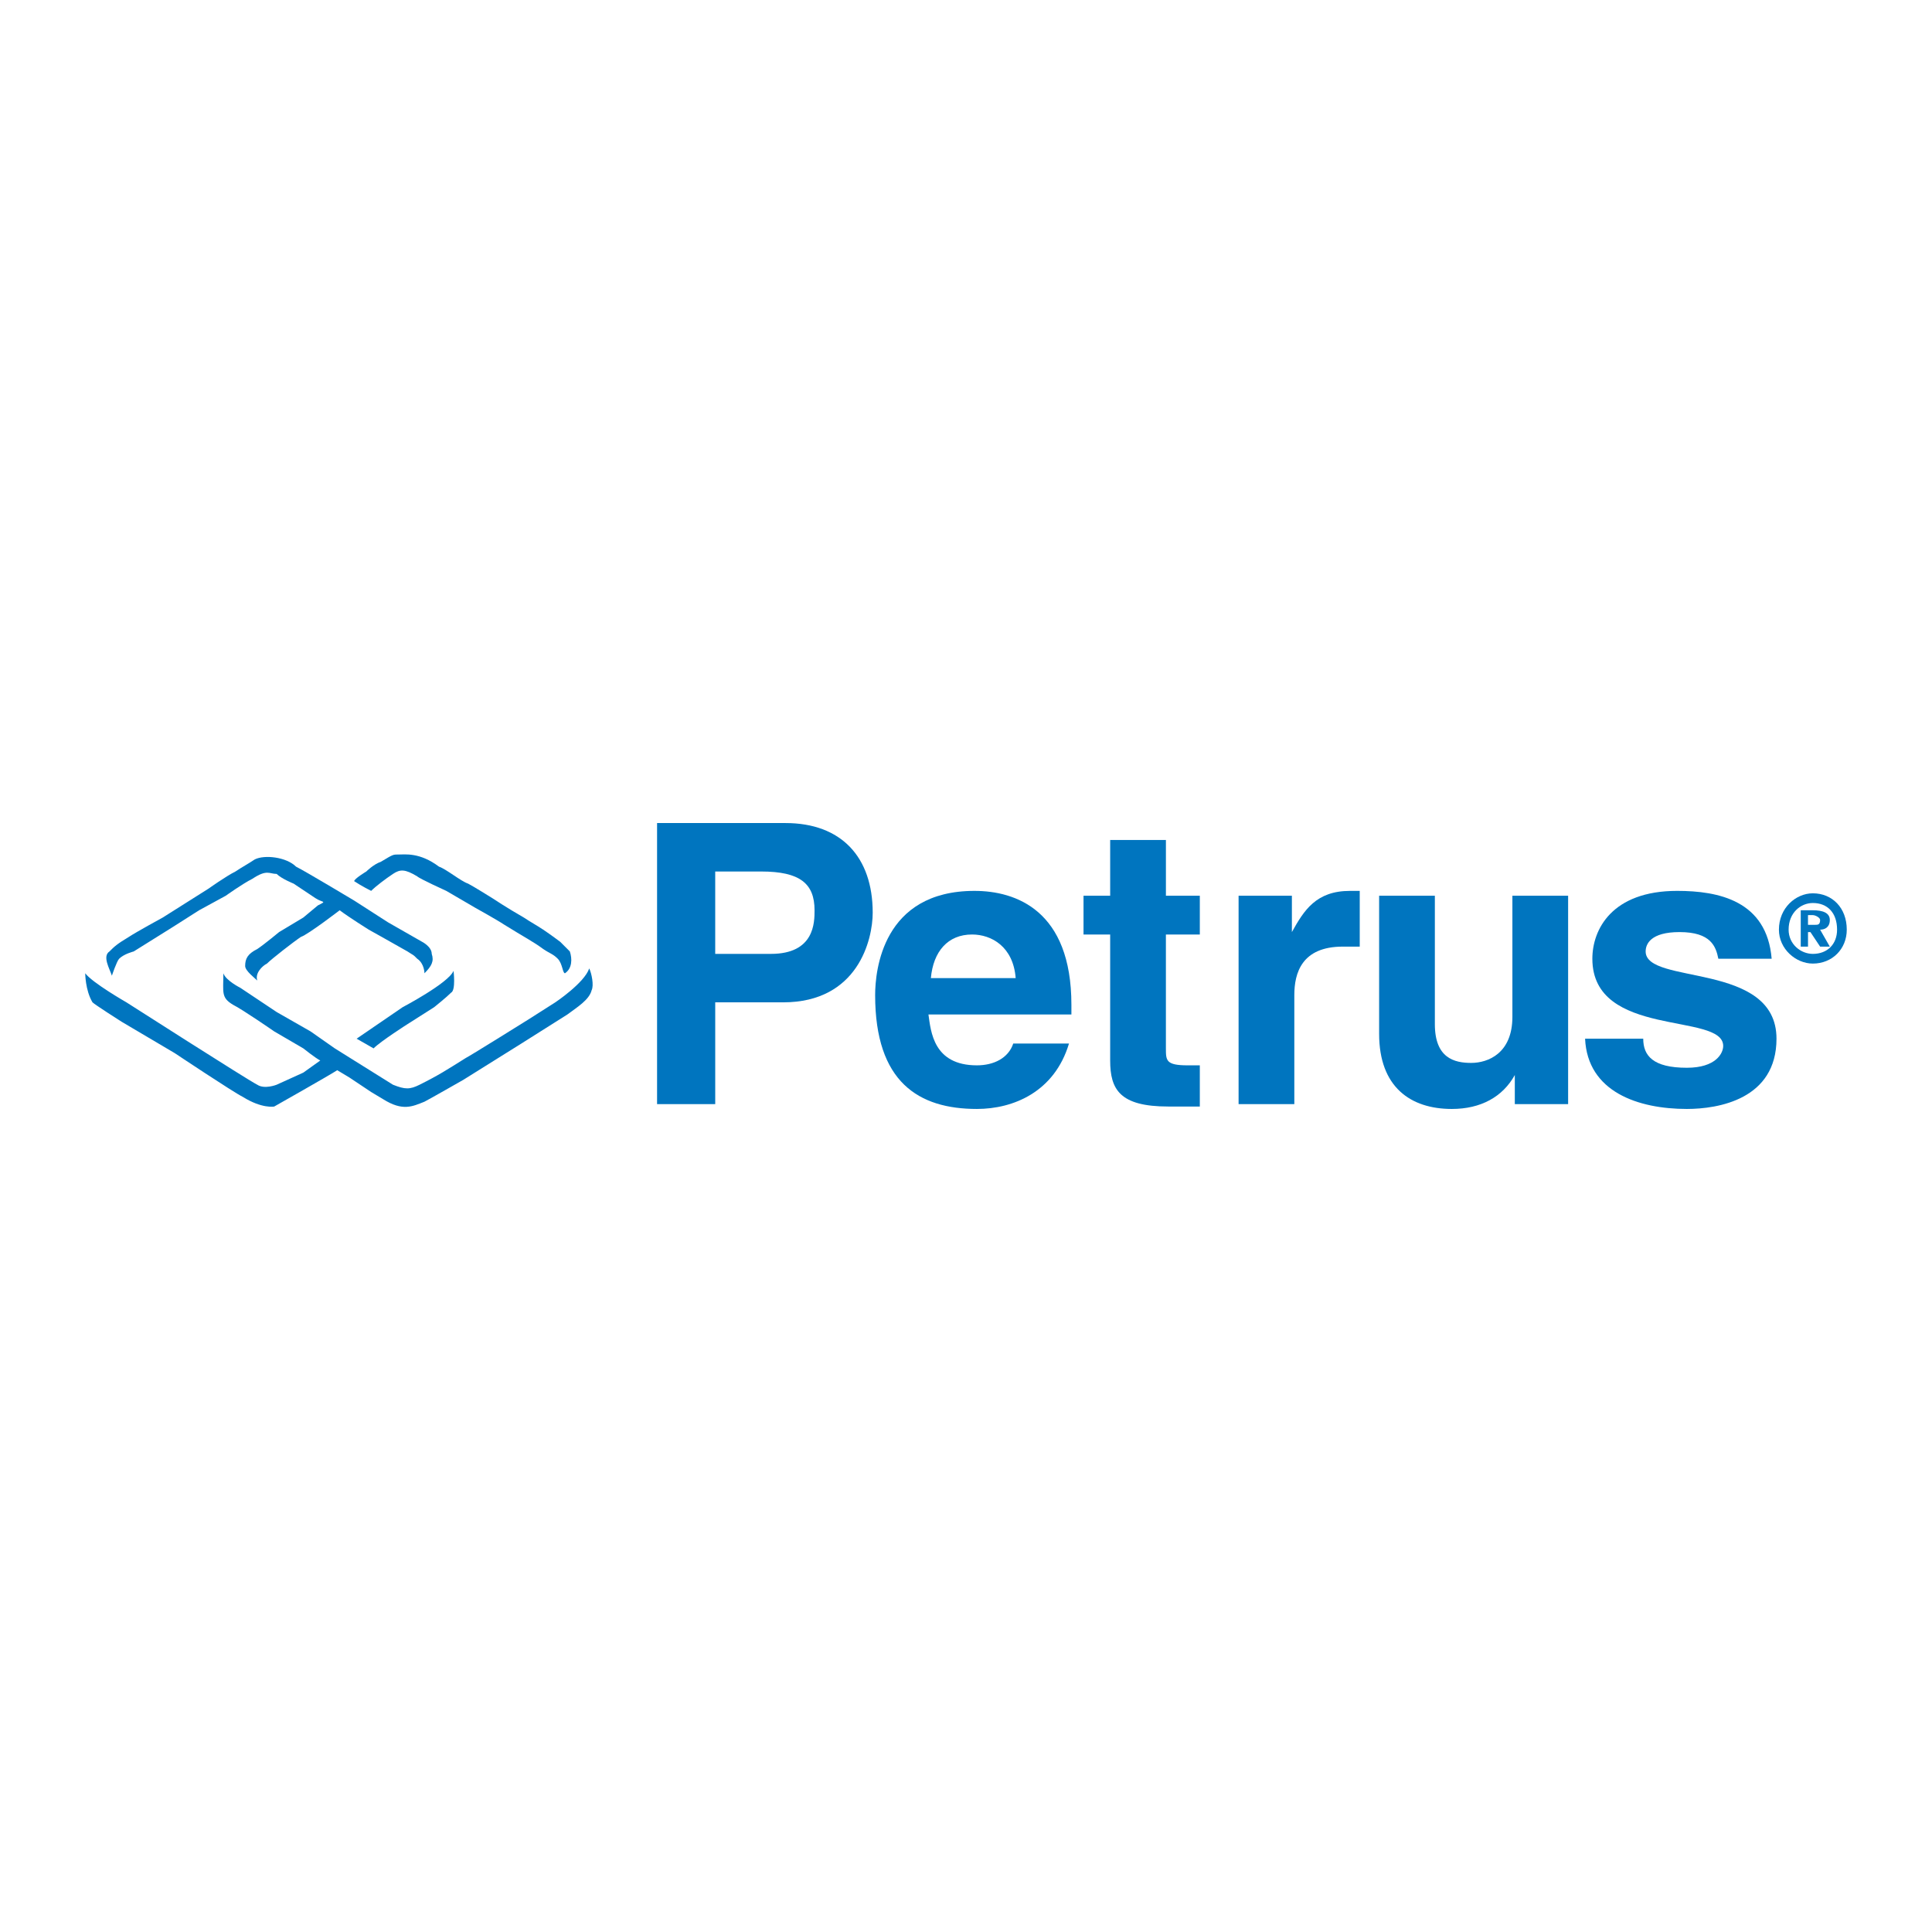 <?xml version="1.0" encoding="utf-8"?>
<!-- Generator: Adobe Illustrator 13.0.0, SVG Export Plug-In . SVG Version: 6.00 Build 14948)  -->
<!DOCTYPE svg PUBLIC "-//W3C//DTD SVG 1.0//EN" "http://www.w3.org/TR/2001/REC-SVG-20010904/DTD/svg10.dtd">
<svg version="1.0" id="Layer_1" xmlns="http://www.w3.org/2000/svg" xmlns:xlink="http://www.w3.org/1999/xlink" x="0px" y="0px"
	 width="192.756px" height="192.756px" viewBox="0 0 192.756 192.756" enable-background="new 0 0 192.756 192.756"
	 xml:space="preserve">
<g>
	<polygon fill-rule="evenodd" clip-rule="evenodd" fill="#FFFFFF" points="0,0 192.756,0 192.756,192.756 0,192.756 0,0 	"/>
	<path fill-rule="evenodd" clip-rule="evenodd" fill="#0075BF" d="M29.536,86.466c0.967,0.483,5.802,3.384,5.802,3.384l3.384,2.176
		l3.385,1.934c0,0,0.967,0.483,0.967,1.208c0.242,0.726,0,1.209-0.725,1.935c0,0,0-0.967-0.725-1.451
		c-0.483-0.484-0.242-0.242-0.967-0.725c-1.692-0.967-3.868-2.176-3.868-2.176s-1.934-1.209-2.901-1.934
		c0,0-3.143,2.417-3.868,2.659c-0.725,0.483-2.901,2.176-3.384,2.659c-0.483,0.242-1.209,0.967-0.967,1.692
		c-0.242-0.242-1.209-0.967-1.209-1.45c0-0.725,0.242-1.209,1.209-1.692c0.725-0.484,2.176-1.692,2.176-1.692l2.417-1.451
		l1.45-1.208c0.967-0.484,0.483-0.242-0.242-0.726l-2.176-1.45c0,0-1.209-0.483-1.692-0.967c-0.726,0-0.967-0.483-2.417,0.484
		c-0.967,0.483-2.659,1.692-2.659,1.692l-2.659,1.45l-2.659,1.692l-1.934,1.209l-1.934,1.209c0,0-0.967,0.241-1.451,0.725
		c-0.241,0.242-0.725,1.693-0.725,1.693c-0.242-0.726-0.967-1.935-0.242-2.418c0.483-0.484,0.726-0.726,1.934-1.451
		c0.725-0.483,3.384-1.934,3.384-1.934l4.593-2.901c0,0,1.692-1.208,2.659-1.692c0.725-0.483,1.208-0.725,1.934-1.208
		C26.393,85.258,28.569,85.5,29.536,86.466L29.536,86.466z"/>
	<path fill-rule="evenodd" clip-rule="evenodd" fill="#0075BF" d="M43.799,86.466c0.725,0.242,2.175,1.451,2.901,1.692
		c0.483,0.242,2.417,1.45,2.417,1.45s1.45,0.967,3.143,1.934c0.725,0.484,1.208,0.726,1.934,1.209
		c0.725,0.483,1.692,1.208,1.692,1.208s0.725,0.726,0.967,0.967c0.242,0.725,0.242,1.692-0.484,2.176
		c-0.242,0-0.242-0.967-0.725-1.451c-0.483-0.484-0.725-0.484-1.45-0.967c-0.967-0.726-1.934-1.209-3.868-2.417
		c-0.725-0.484-2.901-1.692-2.901-1.692l-2.901-1.692c0,0-2.659-1.208-2.901-1.45c-1.209-0.725-1.692-0.725-2.417-0.242
		c-0.725,0.484-1.692,1.209-2.176,1.692c0,0-0.967-0.483-1.692-0.967c0-0.242,1.209-0.967,1.209-0.967s0.725-0.725,1.45-0.967
		c1.209-0.725,1.209-0.725,1.692-0.725C40.414,85.258,41.865,85.016,43.799,86.466L43.799,86.466z"/>
	<path fill-rule="evenodd" clip-rule="evenodd" fill="#0075BF" d="M12.614,100.004c0,0,12.087,7.736,13.054,8.219
		c0.725,0.484,1.934,0,1.934,0l2.659-1.207l1.692-1.209c-0.483-0.242-1.692-1.209-1.692-1.209l-2.901-1.693
		c0,0-3.143-2.176-4.109-2.658c-1.209-0.725-0.967-1.209-0.967-3.143c0.242,0.725,1.692,1.449,1.692,1.449l3.626,2.418l3.384,1.934
		l2.417,1.693l1.934,1.209l3.868,2.416c1.208,0.484,1.692,0.484,2.659,0c1.934-0.967,2.659-1.449,4.593-2.658
		c0.483-0.242,6.285-3.867,6.285-3.867l2.659-1.693c0,0,2.901-1.934,3.385-3.384c0.241,0.484,0.483,1.693,0.241,2.175
		c-0.241,0.967-1.45,1.693-2.417,2.418l-4.593,2.9l-5.802,3.627c0,0-3.385,1.934-3.868,2.176c-1.208,0.482-2.176,0.967-4.109-0.242
		l-1.209-0.725l-2.176-1.451l-1.208-0.725c-0.725,0.482-6.286,3.625-6.286,3.625s-1.208,0.242-3.143-0.967
		c-0.967-0.482-6.769-4.352-6.769-4.352l-5.318-3.143c0,0-2.659-1.691-2.901-1.934c-0.725-1.209-0.725-2.9-0.725-2.9
		C9.229,98.07,12.614,100.004,12.614,100.004L12.614,100.004z"/>
	<path fill-rule="evenodd" clip-rule="evenodd" fill="#0075BF" d="M45.249,96.861c0,0,0.242,1.934-0.242,2.176
		c-0.483,0.484-1.692,1.451-1.692,1.451l-2.659,1.691c0,0-2.659,1.693-3.384,2.418l-1.692-0.967l4.593-3.143
		C40.172,100.488,44.766,98.07,45.249,96.861L45.249,96.861z"/>
	<path fill-rule="evenodd" clip-rule="evenodd" fill="#0075BF" d="M71.357,95.169V86.95h4.593c3.868,0,5.318,1.209,5.318,3.868
		c0,1.209,0,4.351-4.352,4.351H71.357L71.357,95.169z M71.357,100.004h6.769c7.494,0,8.944-6.285,8.944-8.944
		c0-5.56-3.143-8.944-8.703-8.944H65.556v28.043h5.802V100.004L71.357,100.004z"/>
	<path fill-rule="evenodd" clip-rule="evenodd" fill="#0075BF" d="M92.873,97.586c0.242-2.658,1.692-4.351,4.11-4.351
		c1.934,0,4.109,1.208,4.352,4.351H92.873L92.873,97.586z M101.092,104.113c-0.483,1.451-1.934,2.176-3.626,2.176
		c-4.352,0-4.593-3.385-4.835-5.076h14.263v-0.967c0-9.428-5.56-11.362-9.669-11.362c-9.186,0-9.912,7.978-9.912,10.396
		c0,8.703,4.352,11.361,10.153,11.361c3.626,0,7.736-1.691,9.187-6.527H101.092L101.092,104.113z"/>
	<path fill-rule="evenodd" clip-rule="evenodd" fill="#0075BF" d="M116.322,89.368h3.384v3.868h-3.384v11.362
		c0,1.209,0,1.691,2.176,1.691c0.483,0,0.725,0,1.208,0v4.109c-0.725,0-1.692,0-2.659,0h-0.483c-4.835,0-5.802-1.691-5.802-4.592
		V93.235h-2.659v-3.868h2.659v-5.561h5.561V89.368L116.322,89.368z"/>
	<path fill-rule="evenodd" clip-rule="evenodd" fill="#0075BF" d="M123.574,89.368h5.318v3.626l0,0
		c1.209-2.176,2.417-4.11,5.802-4.11c0.242,0,0.483,0,0.967,0v5.56c-0.483,0-0.967,0-1.692,0c-4.109,0-4.834,2.66-4.834,4.835
		v10.879h-5.561V89.368L123.574,89.368z"/>
	<path fill-rule="evenodd" clip-rule="evenodd" fill="#0075BF" d="M156.451,110.158h-5.318v-2.902l0,0
		c-1.208,2.176-3.384,3.385-6.285,3.385c-4.109,0-7.252-2.176-7.252-7.494V89.368h5.56v12.812c0,3.385,1.935,3.867,3.626,3.867
		c1.692,0,4.11-0.967,4.11-4.592V89.368h5.56V110.158L156.451,110.158z"/>
	<path fill-rule="evenodd" clip-rule="evenodd" fill="#0075BF" d="M171.439,95.653c-0.241-1.209-0.725-2.659-3.868-2.659
		c-2.9,0-3.384,1.208-3.384,1.934c0,3.385,13.054,0.967,13.054,8.703c0,6.043-5.802,7.01-8.944,7.01
		c-4.835,0-9.911-1.691-10.153-7.01h5.802c0,1.691,0.967,2.9,4.352,2.9c2.901,0,3.626-1.451,3.626-2.176
		c0-3.385-13.054-0.725-13.054-8.703c0-2.901,1.934-6.769,8.461-6.769c4.109,0,8.944,0.967,9.428,6.769H171.439L171.439,95.653z"/>
	<path fill-rule="evenodd" clip-rule="evenodd" fill="#0075BF" d="M180.384,92.269v-0.967h0.484c0.241,0,0.725,0.242,0.725,0.483
		c0,0.484-0.241,0.484-0.483,0.484H180.384L180.384,92.269z M180.384,92.994h0.242l0.967,1.45h0.967l-0.967-1.692
		c0.483,0,0.967-0.242,0.967-0.967s-0.725-0.967-1.691-0.967h-1.209v3.626h0.725V92.994L180.384,92.994z M184.252,92.752
		c0-2.176-1.45-3.626-3.384-3.626c-1.692,0-3.385,1.451-3.385,3.626c0,1.934,1.692,3.384,3.385,3.384
		C182.802,96.136,184.252,94.686,184.252,92.752L184.252,92.752z M183.285,92.752c0,1.45-0.967,2.417-2.417,2.417l0,0
		c-1.209,0-2.418-0.967-2.418-2.417c0-1.692,1.209-2.659,2.418-2.659C182.318,90.093,183.285,91.06,183.285,92.752L183.285,92.752z"
		/>
</g>
</svg>
